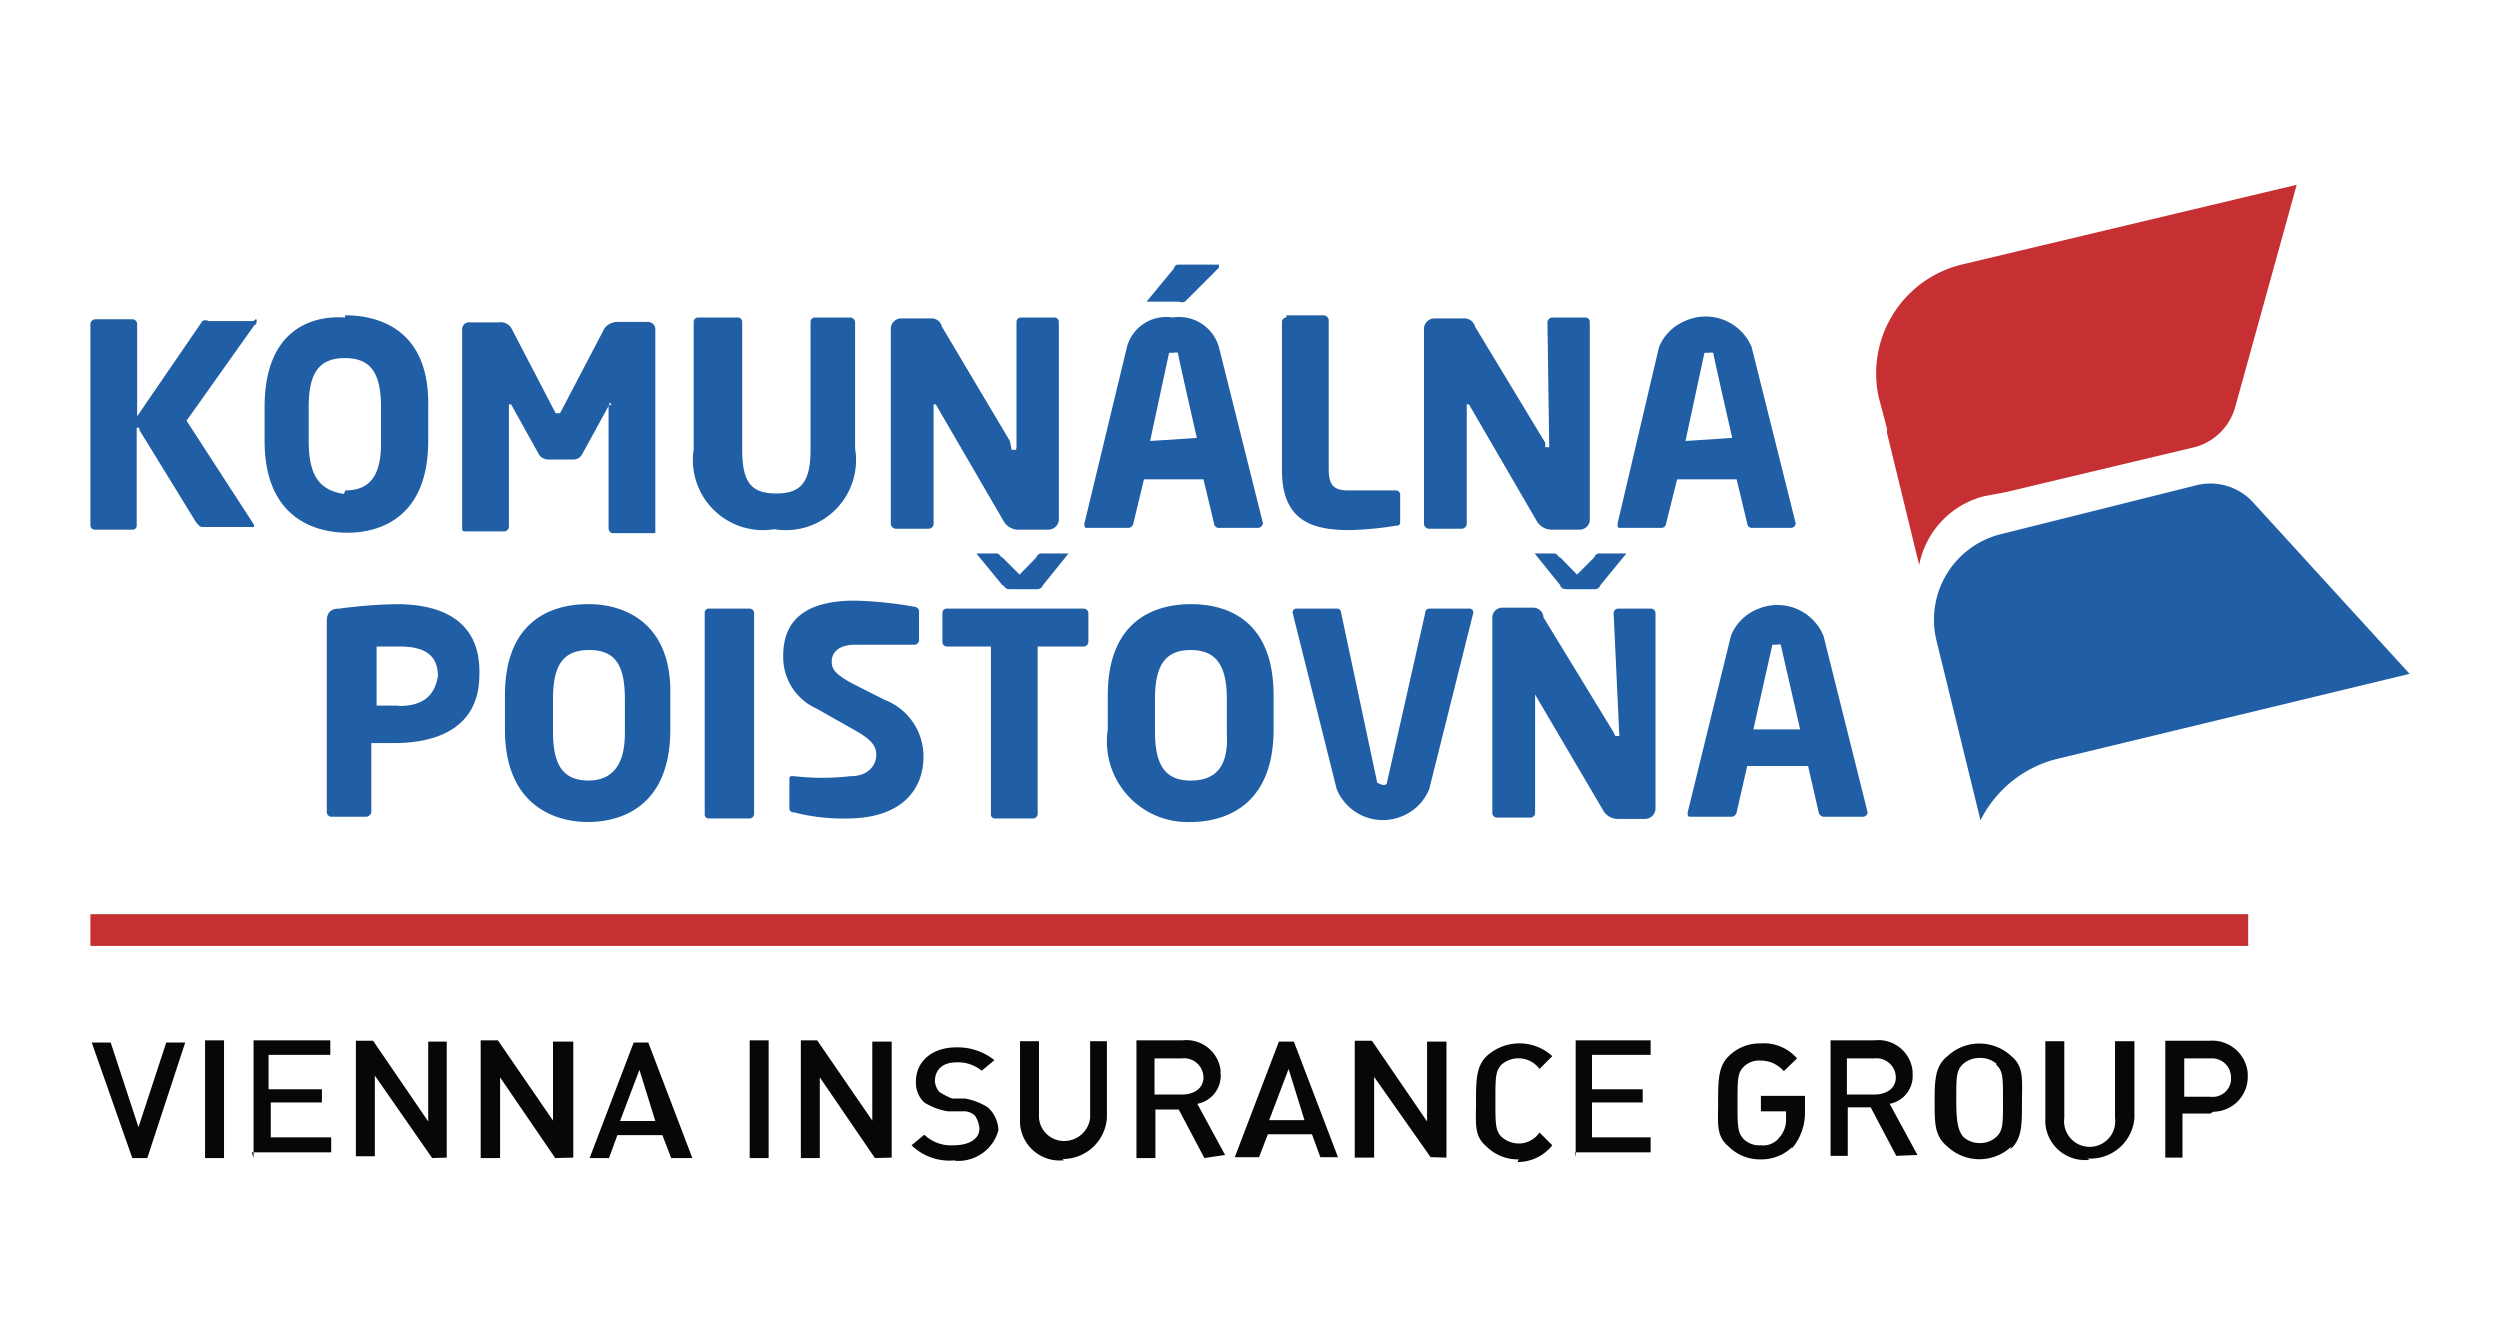 <svg id="Layer_1" data-name="Layer 1" xmlns="http://www.w3.org/2000/svg" viewBox="0 0 56.69 30.45"><defs><style>.cls-1{fill:none;}.cls-2{fill:#c73033;}.cls-3{fill:#060707;fill-rule:evenodd;}.cls-4{fill:#205ea6;}</style></defs><g id="komunalna"><rect class="cls-1" width="56.69" height="30.45"/><g id="komunalna-poistovna"><rect class="cls-2" x="2.05" y="20.73" width="48.93" height="0.72"/><path class="cls-3" d="M50.12,24h-.59v.87h.59a.42.42,0,0,0,.47-.36v-.08a.43.43,0,0,0-.45-.43Zm0,1.25h-.63v1H49.1V23.6h1a.81.81,0,0,1,.87.73v.09a.79.79,0,0,1-.78.79Zm-2.74,1.05a.9.9,0,0,1-1-.83V23.61h.43v1.74a.58.58,0,1,0,1.15,0h0V23.61h.44v1.74a1,1,0,0,1-1.07.92Zm-2.1-2.17a.55.55,0,0,0-.39-.14.57.57,0,0,0-.38.14c-.15.15-.15.29-.15.82s.05.68.15.82a.54.54,0,0,0,.38.15.54.54,0,0,0,.39-.15c.14-.14.14-.29.14-.82s0-.67-.16-.81ZM45.61,26a1.06,1.06,0,0,1-1.45,0c-.29-.24-.29-.52-.29-1s0-.82.29-1.05a1.06,1.06,0,0,1,1.45,0c.29.24.24.53.24,1.05s0,.82-.26,1.06Zm-3.09-2h-.64v.82h.62c.29,0,.49-.15.49-.39A.44.44,0,0,0,42.5,24ZM43,26.21l-.58-1.1h-.52v1.1h-.39V23.59h1a.78.78,0,0,1,.86.7v.06a.64.64,0,0,1-.52.68l.63,1.16ZM40.65,26a1,1,0,0,1-.72.29A1,1,0,0,1,39.2,26c-.29-.24-.24-.52-.24-1s0-.82.24-1.05a1,1,0,0,1,.73-.29,1,1,0,0,1,.82.34l-.3.29a.69.69,0,0,0-.52-.24.5.5,0,0,0-.39.14c-.14.14-.14.29-.14.82s0,.67.14.82a.5.5,0,0,0,.39.14.46.46,0,0,0,.43-.19.6.6,0,0,0,.14-.43v-.15h-.57v-.35h1v.38a1.26,1.26,0,0,1-.31.83Zm-4.92.24V23.59h1.7v.33H36.1v.78h1.15V25H36.1v.79h1.33v.34H35.71Zm-1.29.05a1,1,0,0,1-.73-.29c-.29-.24-.24-.52-.24-1s0-.82.24-1.05a1.1,1.1,0,0,1,1.49,0l-.29.29a.59.59,0,0,0-.86-.1c-.14.15-.14.29-.14.82s0,.68.14.82a.59.59,0,0,0,.39.15.57.57,0,0,0,.47-.25l.29.29a1,1,0,0,1-.79.38Zm-2-.05-1.28-1.82v1.83h-.44V23.6h.39l1.25,1.83V23.62h.44v2.63Zm-3.22-2-.44,1.16h.8Zm.72,2-.19-.52h-1l-.2.52H28l1-2.62h.34l1,2.62ZM26.82,24h-.64v.82h.62c.29,0,.49-.15.49-.39A.44.44,0,0,0,26.8,24Zm.49,2.26-.58-1.1H26.2v1.1h-.43V23.59h1.05a.78.78,0,0,1,.86.7.13.13,0,0,0,0,.06.65.65,0,0,1-.53.68l.63,1.16Zm-3.18.05a.9.9,0,0,1-1-.83s0-.06,0-.08V23.61h.43v1.74a.57.57,0,0,0,.63.52.59.59,0,0,0,.53-.52V23.61h.38v1.74a1,1,0,0,1-.95.93h-.06Zm-2.46,0a1.23,1.23,0,0,1-1-.34l.29-.24a.87.87,0,0,0,.67.24c.34,0,.58-.14.58-.38a.63.63,0,0,0-.1-.29.38.38,0,0,0-.29-.1l-.33,0a1.42,1.42,0,0,1-.53-.2.61.61,0,0,1-.19-.48c0-.43.34-.77.92-.77a1.34,1.34,0,0,1,.86.29l-.29.24a.84.84,0,0,0-.57-.19c-.34,0-.49.19-.49.43a.43.43,0,0,0,.1.24,1.59,1.59,0,0,0,.29.15l.29,0a1.44,1.44,0,0,1,.52.2.73.73,0,0,1,.24.52.94.94,0,0,1-1,.69Zm-1.83-.05-1.25-1.83v1.83h-.43V23.59h.37l1.25,1.82V23.62h.44v2.63Zm-2.84,0h.43V23.59H17Zm-2.5-2-.44,1.16h.8Zm.72,2-.2-.52H14l-.19.52h-.44l1-2.62h.33l1,2.62Zm-2.63,0-1.25-1.83v1.83H10.9V23.59h.39l1.25,1.82V23.62H13v2.63Zm-2.79,0L8.5,24.39v1.83H8.07V23.6h.39l1.25,1.83V23.62h.42v2.63Zm-4.05,0V23.59H7.49v.33H6.09v.78H7.3V25H6.14v.79H7.51v.34H5.71Zm-1.1,0h.43V23.59H4.65Zm-1.31,0H3l-.92-2.62h.43l.63,1.92.63-1.92h.43Z"/><path class="cls-4" d="M31.23,17.75l-.82-3.86a.09.09,0,0,0-.09-.09h-.91a.09.09,0,0,0-.1.09h0l1,4a1.13,1.13,0,0,0,1.48.62,1.11,1.11,0,0,0,.62-.62l1-4h0a.09.09,0,0,0-.1-.09h-.9a.09.09,0,0,0-.09.09l-.87,3.86c0,.05-.05.05-.1.05A0,0,0,0,1,31.23,17.75ZM27,13.7c-.72,0-1.88.29-1.88,2.07v.77A1.83,1.83,0,0,0,27,18.64c.68,0,1.88-.29,1.88-2.1v-.77c0-1.78-1.14-2.07-1.87-2.07Zm-9,3.9c-.1,0-.1,0-.1.1v.62a.09.09,0,0,0,.1.1,4.43,4.43,0,0,0,1.2.14c1.3,0,1.74-.71,1.74-1.39a1.37,1.37,0,0,0-.88-1.3l-.77-.39c-.33-.19-.43-.29-.43-.48s.14-.38.53-.38,1.05,0,1.3,0h.05a.11.11,0,0,0,.1-.09v-.68a.11.11,0,0,0-.1-.09,8.83,8.83,0,0,0-1.35-.14c-1.11,0-1.63.43-1.63,1.25a1.28,1.28,0,0,0,.76,1.2l.92.52c.34.2.43.34.43.53s-.14.48-.58.48A5.57,5.57,0,0,1,18,17.6Zm-4.67-3.9c-.72,0-1.88.29-1.88,2.07v.77c0,1.78,1.2,2.1,1.88,2.1s1.87-.29,1.87-2.1v-.77C15.24,14,14,13.7,13.37,13.7Zm8.14.1a.1.1,0,0,0-.1.09v.68a.1.1,0,0,0,.1.09h1v3.81a.09.09,0,0,0,.09.09h.87a.11.11,0,0,0,.1-.09V14.66h1.05a.11.11,0,0,0,.1-.09v-.68a.11.11,0,0,0-.1-.09Zm-5.4,0a.09.09,0,0,0-.09.09v4.58a.09.09,0,0,0,.09.09H17a.11.11,0,0,0,.1-.09V13.89a.11.11,0,0,0-.1-.09ZM9,13.7a11.2,11.2,0,0,0-1.3.1c-.2,0-.29.09-.29.29v4.33a.11.11,0,0,0,.09.1h.82a.13.13,0,0,0,.1-.1V16.85h.52c.73,0,1.93-.2,1.93-1.55v0C10.91,14,9.9,13.7,9,13.7Zm18,4c-.57,0-.81-.34-.81-1.11v-.74c0-.77.24-1.11.81-1.11s.82.34.82,1.11v.77C27.86,17.32,27.62,17.7,27,17.7Zm-13.64,0c-.59,0-.82-.34-.82-1.11v-.74c0-.77.23-1.11.82-1.11s.81.34.81,1.11v.77c0,.7-.26,1.08-.84,1.08ZM9.06,16H8.54V14.66h.52c.58,0,.87.2.87.68h0c-.08.43-.32.67-.9.67ZM34.8,12.55h0s0,0,0,0l.58.72s0,.09.15.09h.62a.13.13,0,0,0,.14-.09l.59-.72v0h-.59a.13.13,0,0,0-.14.09l-.39.39-.38-.39c-.05,0-.05-.09-.15-.09Zm-12.66,0h0c-.05,0-.05,0,0,0l.59.72c.05,0,.05.09.15.09h.62a.14.14,0,0,0,.15-.09l.58-.72v0h-.58a.13.13,0,0,0-.15.09l-.38.39-.39-.39c-.05,0-.05-.09-.14-.09Z"/><path class="cls-4" d="M29.17,7.2a.1.1,0,0,0-.1.1v3.37c0,1.2.77,1.35,1.54,1.35a7.46,7.46,0,0,0,1.05-.1c.09,0,.09-.05.09-.1V11.2a.1.1,0,0,0-.1-.08H30.56c-.33,0-.43-.14-.43-.48V7.25a.13.13,0,0,0-.1-.1h-.86Zm-13.35,0a.1.1,0,0,0-.09.1v2.89A1.59,1.59,0,0,0,17.56,12a1.59,1.59,0,0,0,1.83-1.83V7.3a.12.12,0,0,0-.1-.1h-.82a.1.1,0,0,0-.09.1v2.89c0,.72-.2,1-.77,1s-.78-.24-.78-1V7.3a.1.1,0,0,0-.09-.1Zm-8,0C7.11,7.15,6,7.44,6,9.23V10c0,1.79,1.2,2.08,1.88,2.08S9.71,11.78,9.71,10V9.23C9.75,7.45,8.56,7.15,7.83,7.15Zm15.22,3h0c-.05,0-.1,0-.1,0L22.9,10,21.36,7.41a.24.24,0,0,0-.24-.19h-.67a.24.24,0,0,0-.25.22v4.45a.13.13,0,0,0,.1.1h.77a.12.12,0,0,0,.1-.1V9.17s0,0,0,0h.05l1.54,2.65a.39.39,0,0,0,.38.19h.63a.24.24,0,0,0,.24-.21V7.3a.1.1,0,0,0-.1-.1h-.77a.1.1,0,0,0-.09.1C23.05,7.35,23.05,10.07,23.05,10.14Zm-9.24-1v2.79a.11.11,0,0,0,.09.1h.87c.05,0,.1,0,.1,0V7.49a.17.17,0,0,0-.16-.19H14a.37.37,0,0,0-.29.14L12.7,9.37l0,0H12.6l-1-1.92a.28.28,0,0,0-.29-.14h-.64a.16.16,0,0,0-.19.15V12c0,.05.05.05.09.05h.87a.11.11,0,0,0,.1-.1V9.17s0,0,0,0h.05l.64,1.15a.26.26,0,0,0,.2.1H13a.23.23,0,0,0,.19-.1l.63-1.15c0-.05,0-.05.05,0Zm-6,2C7.25,11.12,7,10.79,7,10V9.23c0-.78.24-1.11.82-1.11s.82.33.82,1.11V10C8.65,10.76,8.41,11.12,7.83,11.12ZM26.76,6c-.1,0-.1,0-.15.1L26,6.84v0h.73a.18.18,0,0,0,.14,0h0l.77-.77V6h-.91Z"/><path class="cls-4" d="M3.16,9.7l0,.05,1.29,2.1c.06.05.06.1.15.1H5.76a.06.06,0,0,0,0,0h0v-.05L4.23,9.54h0L5.77,7.37s.05,0,.05-.09-.05,0-.09,0h-1a.15.15,0,0,0-.14,0L3.11,9.44V7.34a.11.11,0,0,0-.1-.1H2.15a.12.12,0,0,0-.1.1v4.57a.1.1,0,0,0,.1.1H3a.09.09,0,0,0,.1-.1V9.7Z"/><path class="cls-4" d="M35.13,10.14h0s-.09,0-.09,0l0-.1L33.45,7.41a.25.25,0,0,0-.24-.19h-.67a.24.24,0,0,0-.25.22v4.45a.13.13,0,0,0,.1.1h.77a.13.13,0,0,0,.1-.1V9.17s0,0,.05,0h0l1.54,2.65a.39.39,0,0,0,.34.19h.62a.23.23,0,0,0,.24-.21V7.3a.1.1,0,0,0-.1-.1h-.76a.12.12,0,0,0-.1.1Z"/><path class="cls-4" d="M36.72,16.69h0s-.09,0-.09,0l-.05-.1L35,14a.23.23,0,0,0-.24-.22h-.67a.23.23,0,0,0-.25.2v4.47a.11.11,0,0,0,.1.09h.77a.11.11,0,0,0,.1-.09v-2.7s0,0,0,0h0l1.54,2.62a.38.38,0,0,0,.34.2h.61a.24.24,0,0,0,.24-.22V13.89a.11.11,0,0,0-.1-.09h-.75a.11.11,0,0,0-.1.09Z"/><path class="cls-4" d="M49.82,11a1.31,1.31,0,0,1,1.26.38l3.56,3.9-8,1.93a2.66,2.66,0,0,0-1.73,1.39l-1-4.08a2,2,0,0,1,1.47-2.41h0Z"/><path class="cls-4" d="M36.68,11.87h0c0,.1,0,.1.09.1h.92a.11.11,0,0,0,.09-.1l.25-1h1.35l.24,1a.11.11,0,0,0,.09.1h.91a.11.11,0,0,0,.1-.1v0l-1-4a1.13,1.13,0,0,0-1.49-.6,1.09,1.09,0,0,0-.61.6ZM38.22,10,38.65,8s.05,0,.1,0a.24.24,0,0,1,.1,0c0,.05.43,1.93.43,1.93Z"/><path class="cls-4" d="M24.59,11.87h0c0,.1,0,.1.09.1h.92a.13.13,0,0,0,.1-.1l.24-1h1.35l.24,1a.11.11,0,0,0,.09.1h.92a.13.13,0,0,0,.1-.1v0l-1-4a.94.94,0,0,0-1.05-.67.92.92,0,0,0-1.05.73ZM26.08,10,26.51,8s0,0,.1,0a.19.19,0,0,1,.1,0c0,.05.43,1.93.43,1.93Z"/><path class="cls-4" d="M38.27,18.42h0c0,.1,0,.1.09.1h.92a.13.13,0,0,0,.1-.1l.24-1.05H41l.24,1.05a.13.13,0,0,0,.1.1h.92a.11.11,0,0,0,.09-.1v0l-1-4a1.13,1.13,0,0,0-1.49-.61,1.08,1.08,0,0,0-.61.61Zm1.49-1.88.43-1.92s.05,0,.1,0a.12.12,0,0,1,.09,0s.44,1.92.44,1.92Z"/><path class="cls-2" d="M44.48,6A2.54,2.54,0,0,0,42.6,9h0l.19.72h0v.1l.67,2.75h0l.06.24A2,2,0,0,1,45,11.25h0l.48-.09h0l4.2-1a1.3,1.3,0,0,0,1-.91l1.4-5.06Z"/></g></g></svg>